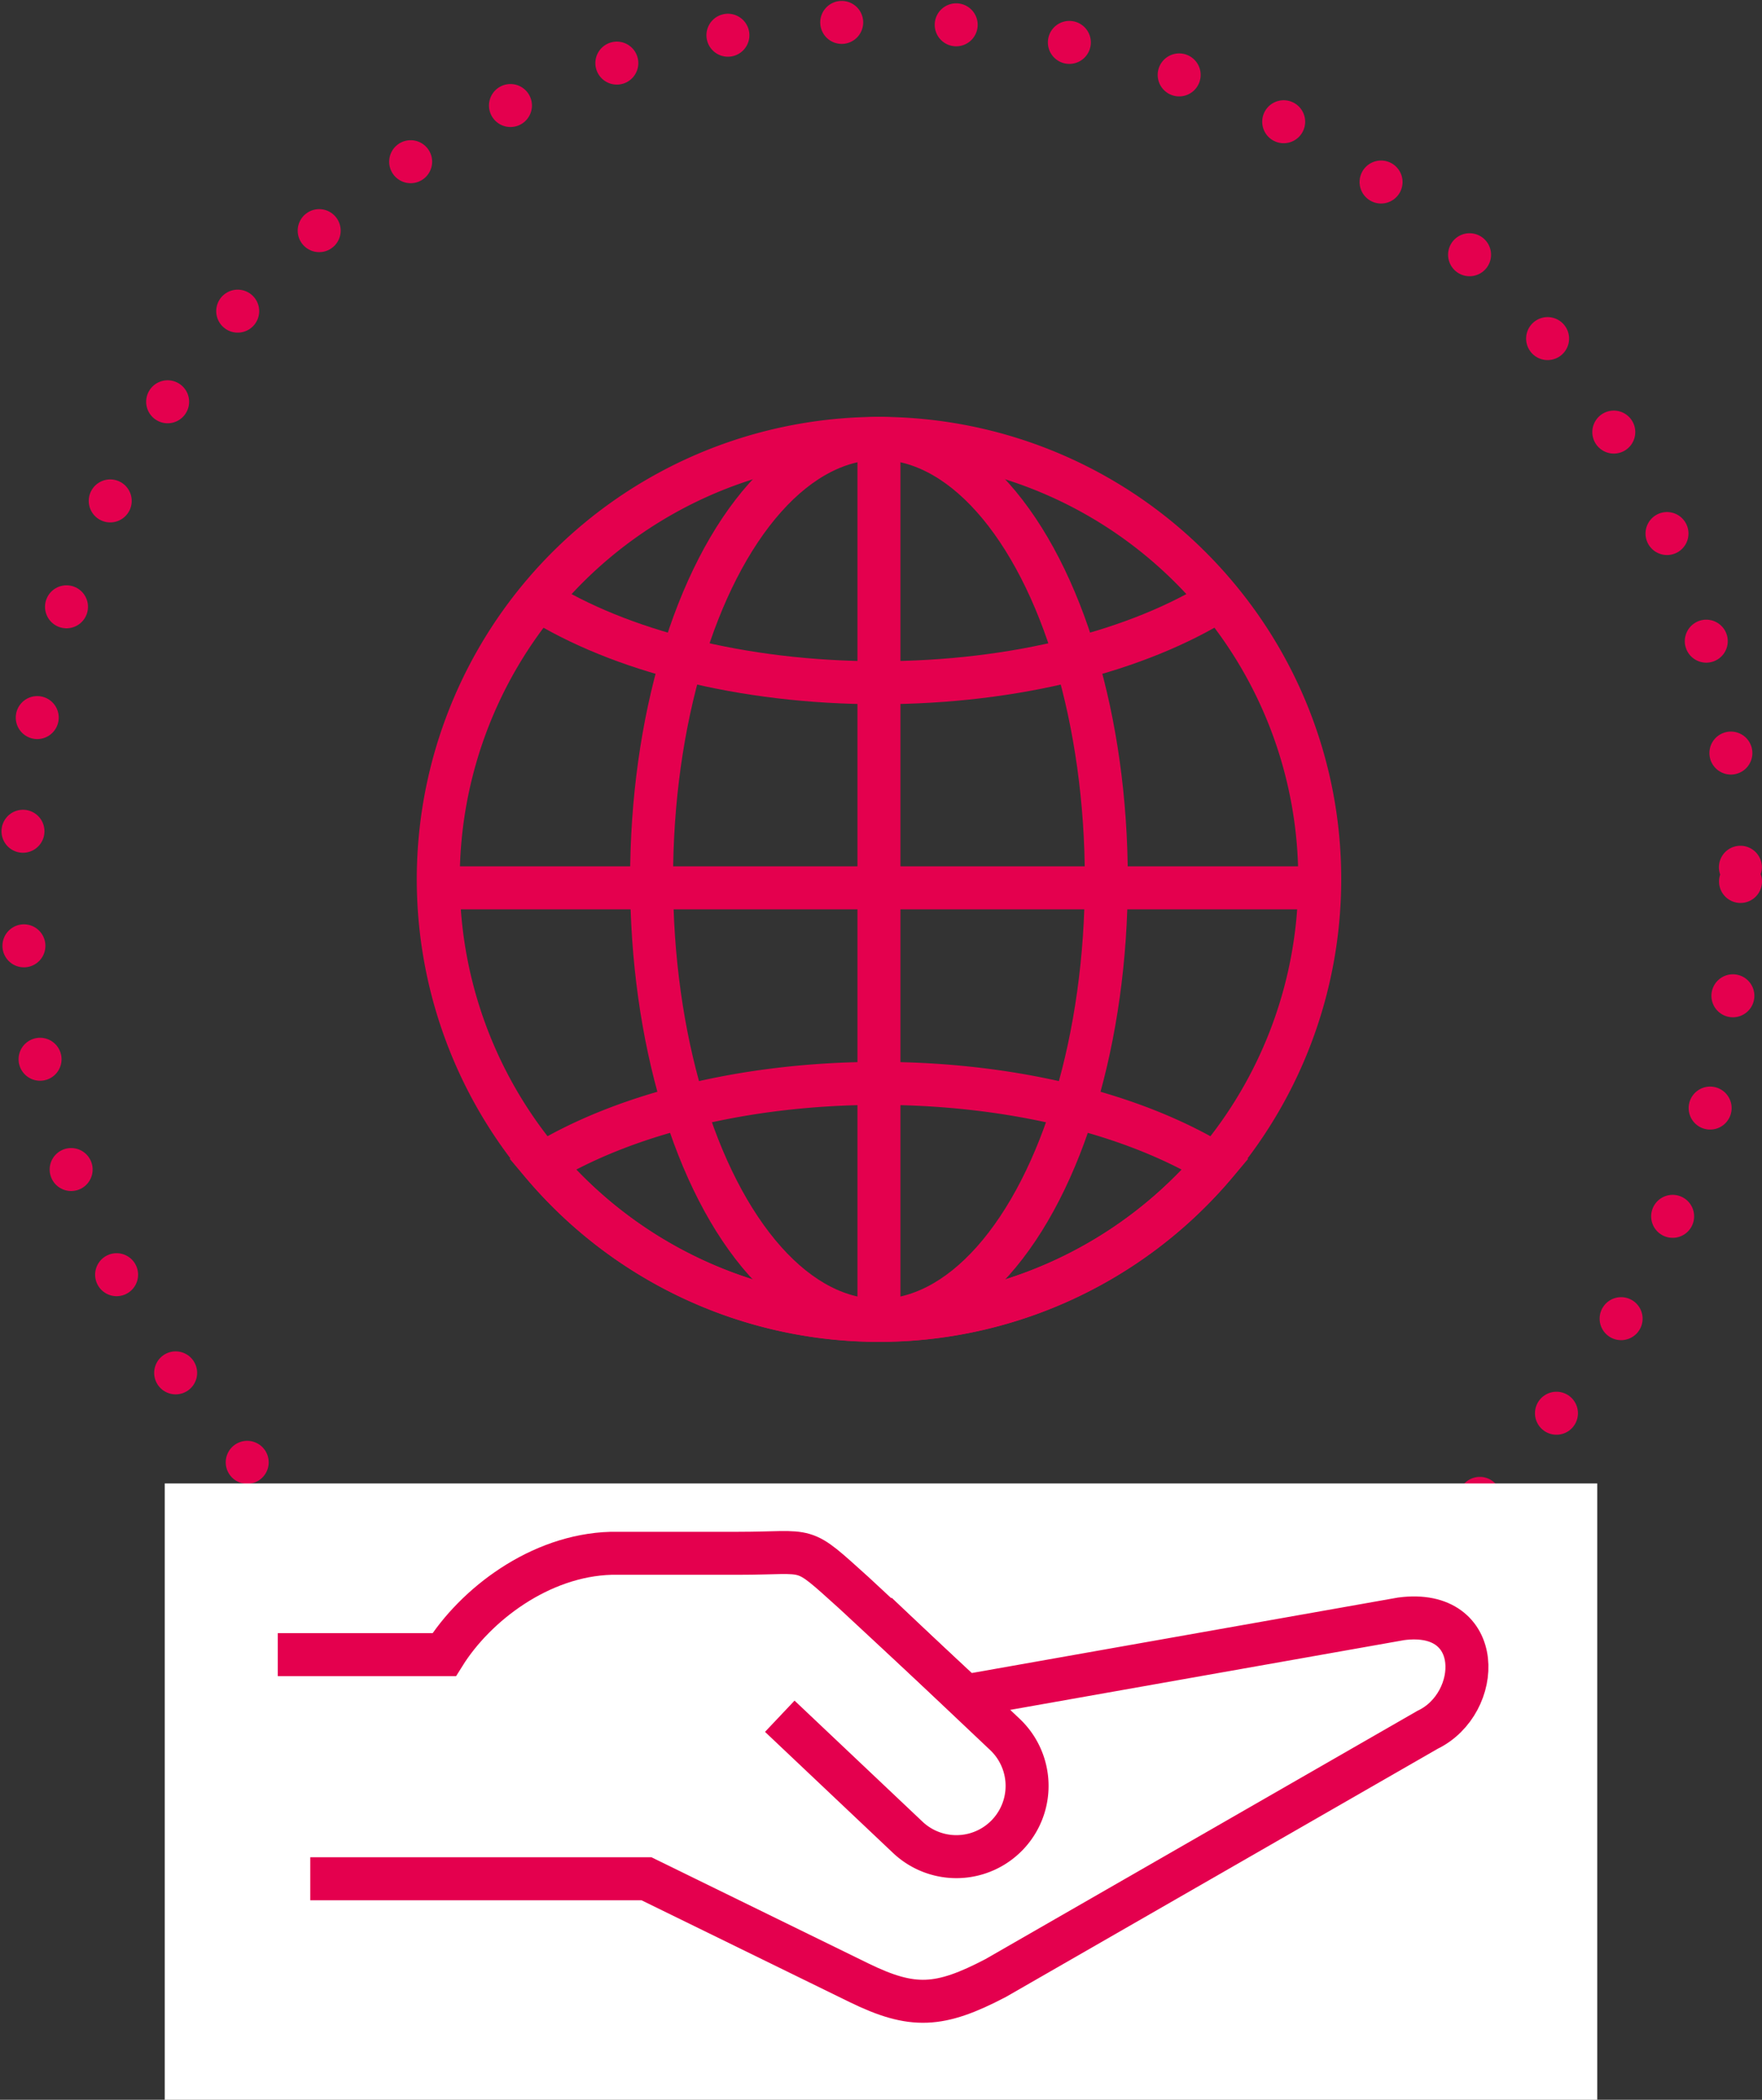 <?xml version="1.0" encoding="UTF-8"?> <svg xmlns="http://www.w3.org/2000/svg" width="123" height="146.5" viewBox="0 0 123 146.5"><rect x="0" y="0" width="123" height="146.5" fill="#333333" stroke="none"/><g id="Group_65" data-name="Group 65" transform="translate(-1378.5 -1346.5)"><g id="Group_58" data-name="Group 58" transform="translate(1380 1348)"><circle id="Ellipse_32" data-name="Ellipse 32" cx="60" cy="60" r="60" fill="none" stroke="#e4004e" stroke-linecap="round" stroke-width="3" stroke-dasharray="0 8"></circle><g id="Group_61" data-name="Group 61" transform="translate(29.086 29.085)"><path id="Path_204" data-name="Path 204" d="M63.04,32.273A30.766,30.766,0,1,1,56.057,12.75,30.642,30.642,0,0,1,63.04,32.273Z" transform="translate(-1.5 -1.5)" fill="none" stroke="#e4004e" stroke-width="3"></path><ellipse id="Ellipse_35" data-name="Ellipse 35" cx="15.872" cy="30.771" rx="15.872" ry="30.771" transform="translate(14.899)" fill="none" stroke="#e4004e" stroke-width="3"></ellipse><line id="Line_32" data-name="Line 32" x2="60.364" transform="translate(0.588 31.36)" fill="none" stroke="#e4004e" stroke-width="3"></line><line id="Line_33" data-name="Line 33" y2="61.542" transform="translate(30.771)" fill="none" stroke="#e4004e" stroke-width="3"></line><path id="Path_205" data-name="Path 205" d="M64.71,107.47a30.768,30.768,0,0,1-47,0c5.642-3.445,14.079-5.629,23.5-5.629S59.067,104.025,64.71,107.47Z" transform="translate(-10.439 -56.837)" fill="none" stroke="#e4004e" stroke-width="3"></path><path id="Path_206" data-name="Path 206" d="M64.644,26.581c-5.642,3.539-14.2,5.8-23.785,5.8s-18.142-2.261-23.789-5.8" transform="translate(-10.087 -15.332)" fill="none" stroke="#e4004e" stroke-width="3"></path></g></g><rect id="Rectangle_185" data-name="Rectangle 185" width="100" height="43" transform="translate(1390 1450)" fill="#fff"></rect><g id="Group_62" data-name="Group 62" transform="translate(1397.891 1454.821)"><path id="Path_207" data-name="Path 207" d="M2.269,23.76H25.733L40.557,31.01c3.764,1.839,5.646,1.722,9.555-.321L80.261,13.37C84.1,11.528,84.3,4.862,78.426,5.625L47.973,11.014,40.235,3.828C36.4.379,37.375,1.054,32.163,1.054H23.271c-4.983.139-9.481,3.592-11.654,7.07H0" transform="translate(0 -1.001)" fill="none" stroke="#e4004e" stroke-width="3"></path><path id="Path_208" data-name="Path 208" d="M33.93,4.29l8.935,8.447a4.937,4.937,0,0,1-6.783,7.176l-8.935-8.447" transform="translate(7.896 -0.044)" fill="none" stroke="#e4004e" stroke-width="3"></path></g></g></svg> 